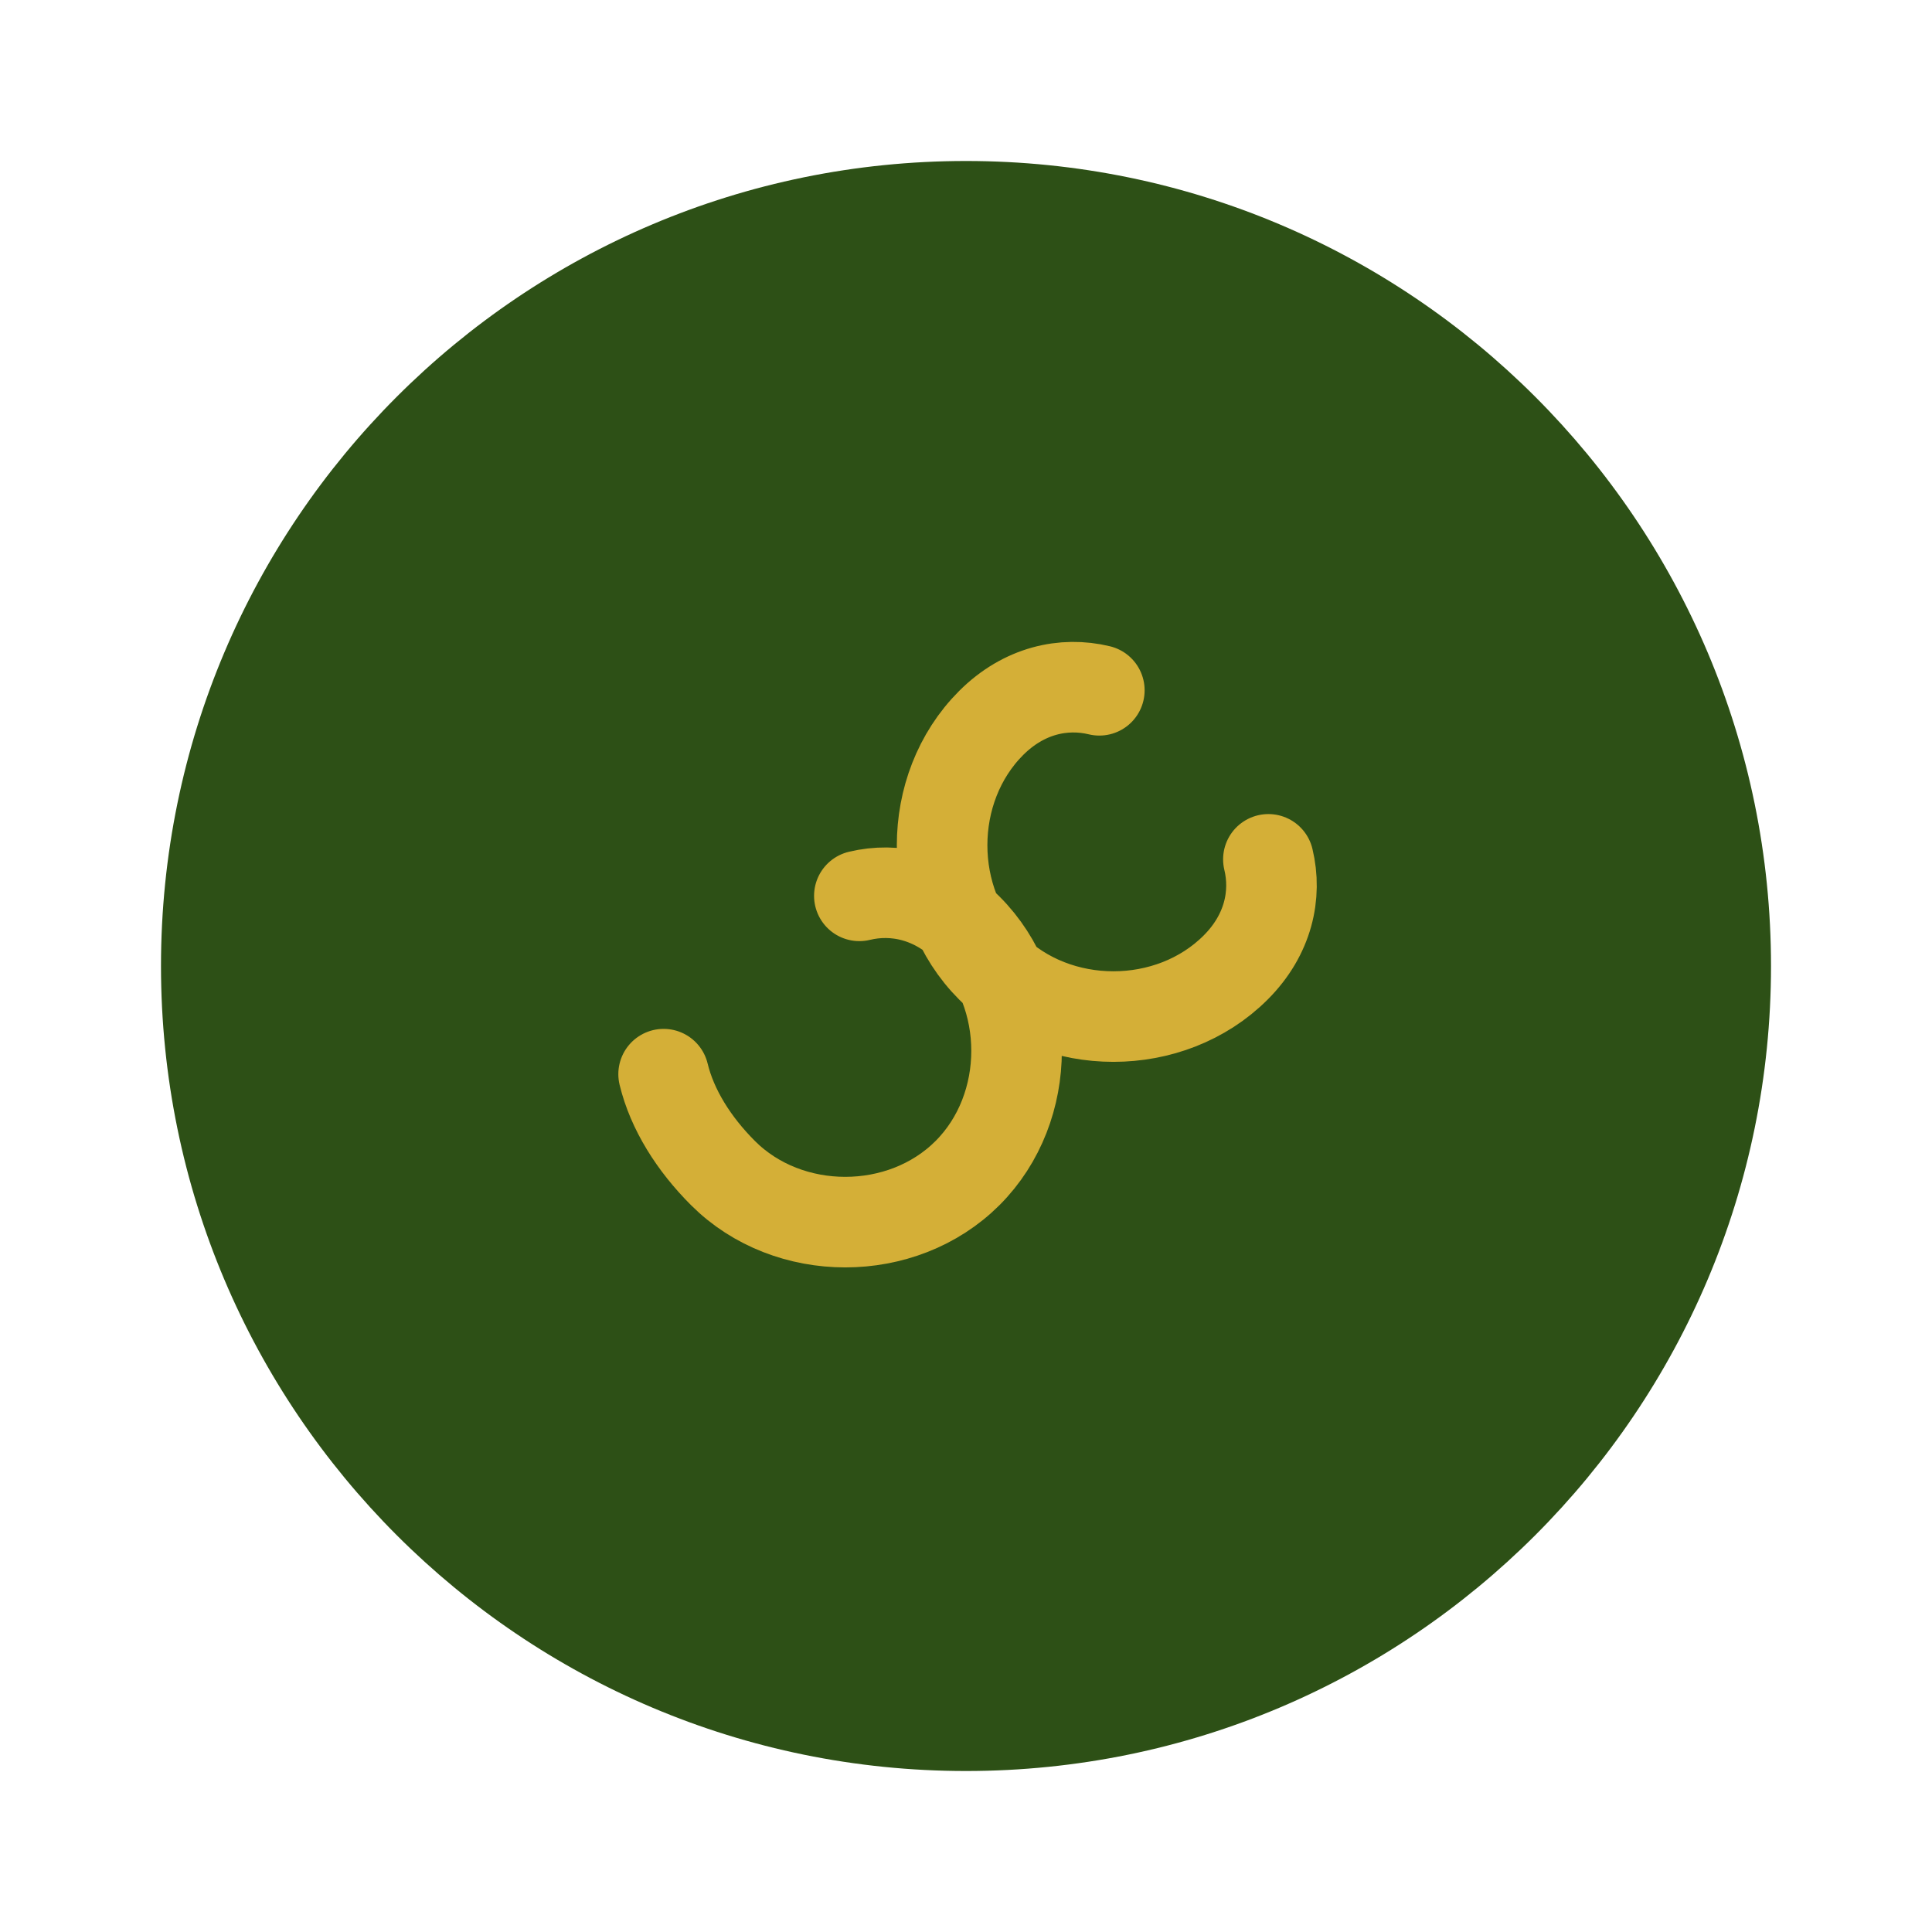 <svg width="64" height="64" viewBox="0 0 64 64" fill="none" xmlns="http://www.w3.org/2000/svg">
<path d="M32 5.333C46.728 5.333 58.667 17.272 58.667 32C58.667 46.728 46.728 58.667 32 58.667C17.272 58.667 5.333 46.728 5.333 32C5.333 17.272 17.272 5.333 32 5.333Z" fill="#2d5016"/>
<path d="M36.417 22.867C35.243 22.583 33.917 22.867 32.833 23.95C30.667 26.117 30.667 29.883 32.833 32.05C35 34.217 38.767 34.217 40.933 32.05C42.017 30.967 42.3 29.64 42.017 28.467M21.983 35.583C22.267 36.757 22.983 37.893 23.95 38.86C26.117 41.026 29.883 41.026 32.05 38.86C34.217 36.693 34.217 32.926 32.05 30.76C30.967 29.676 29.64 29.393 28.467 29.676" stroke="#D4AF37" stroke-width="3" stroke-linecap="round" stroke-linejoin="round"/>
</svg>
